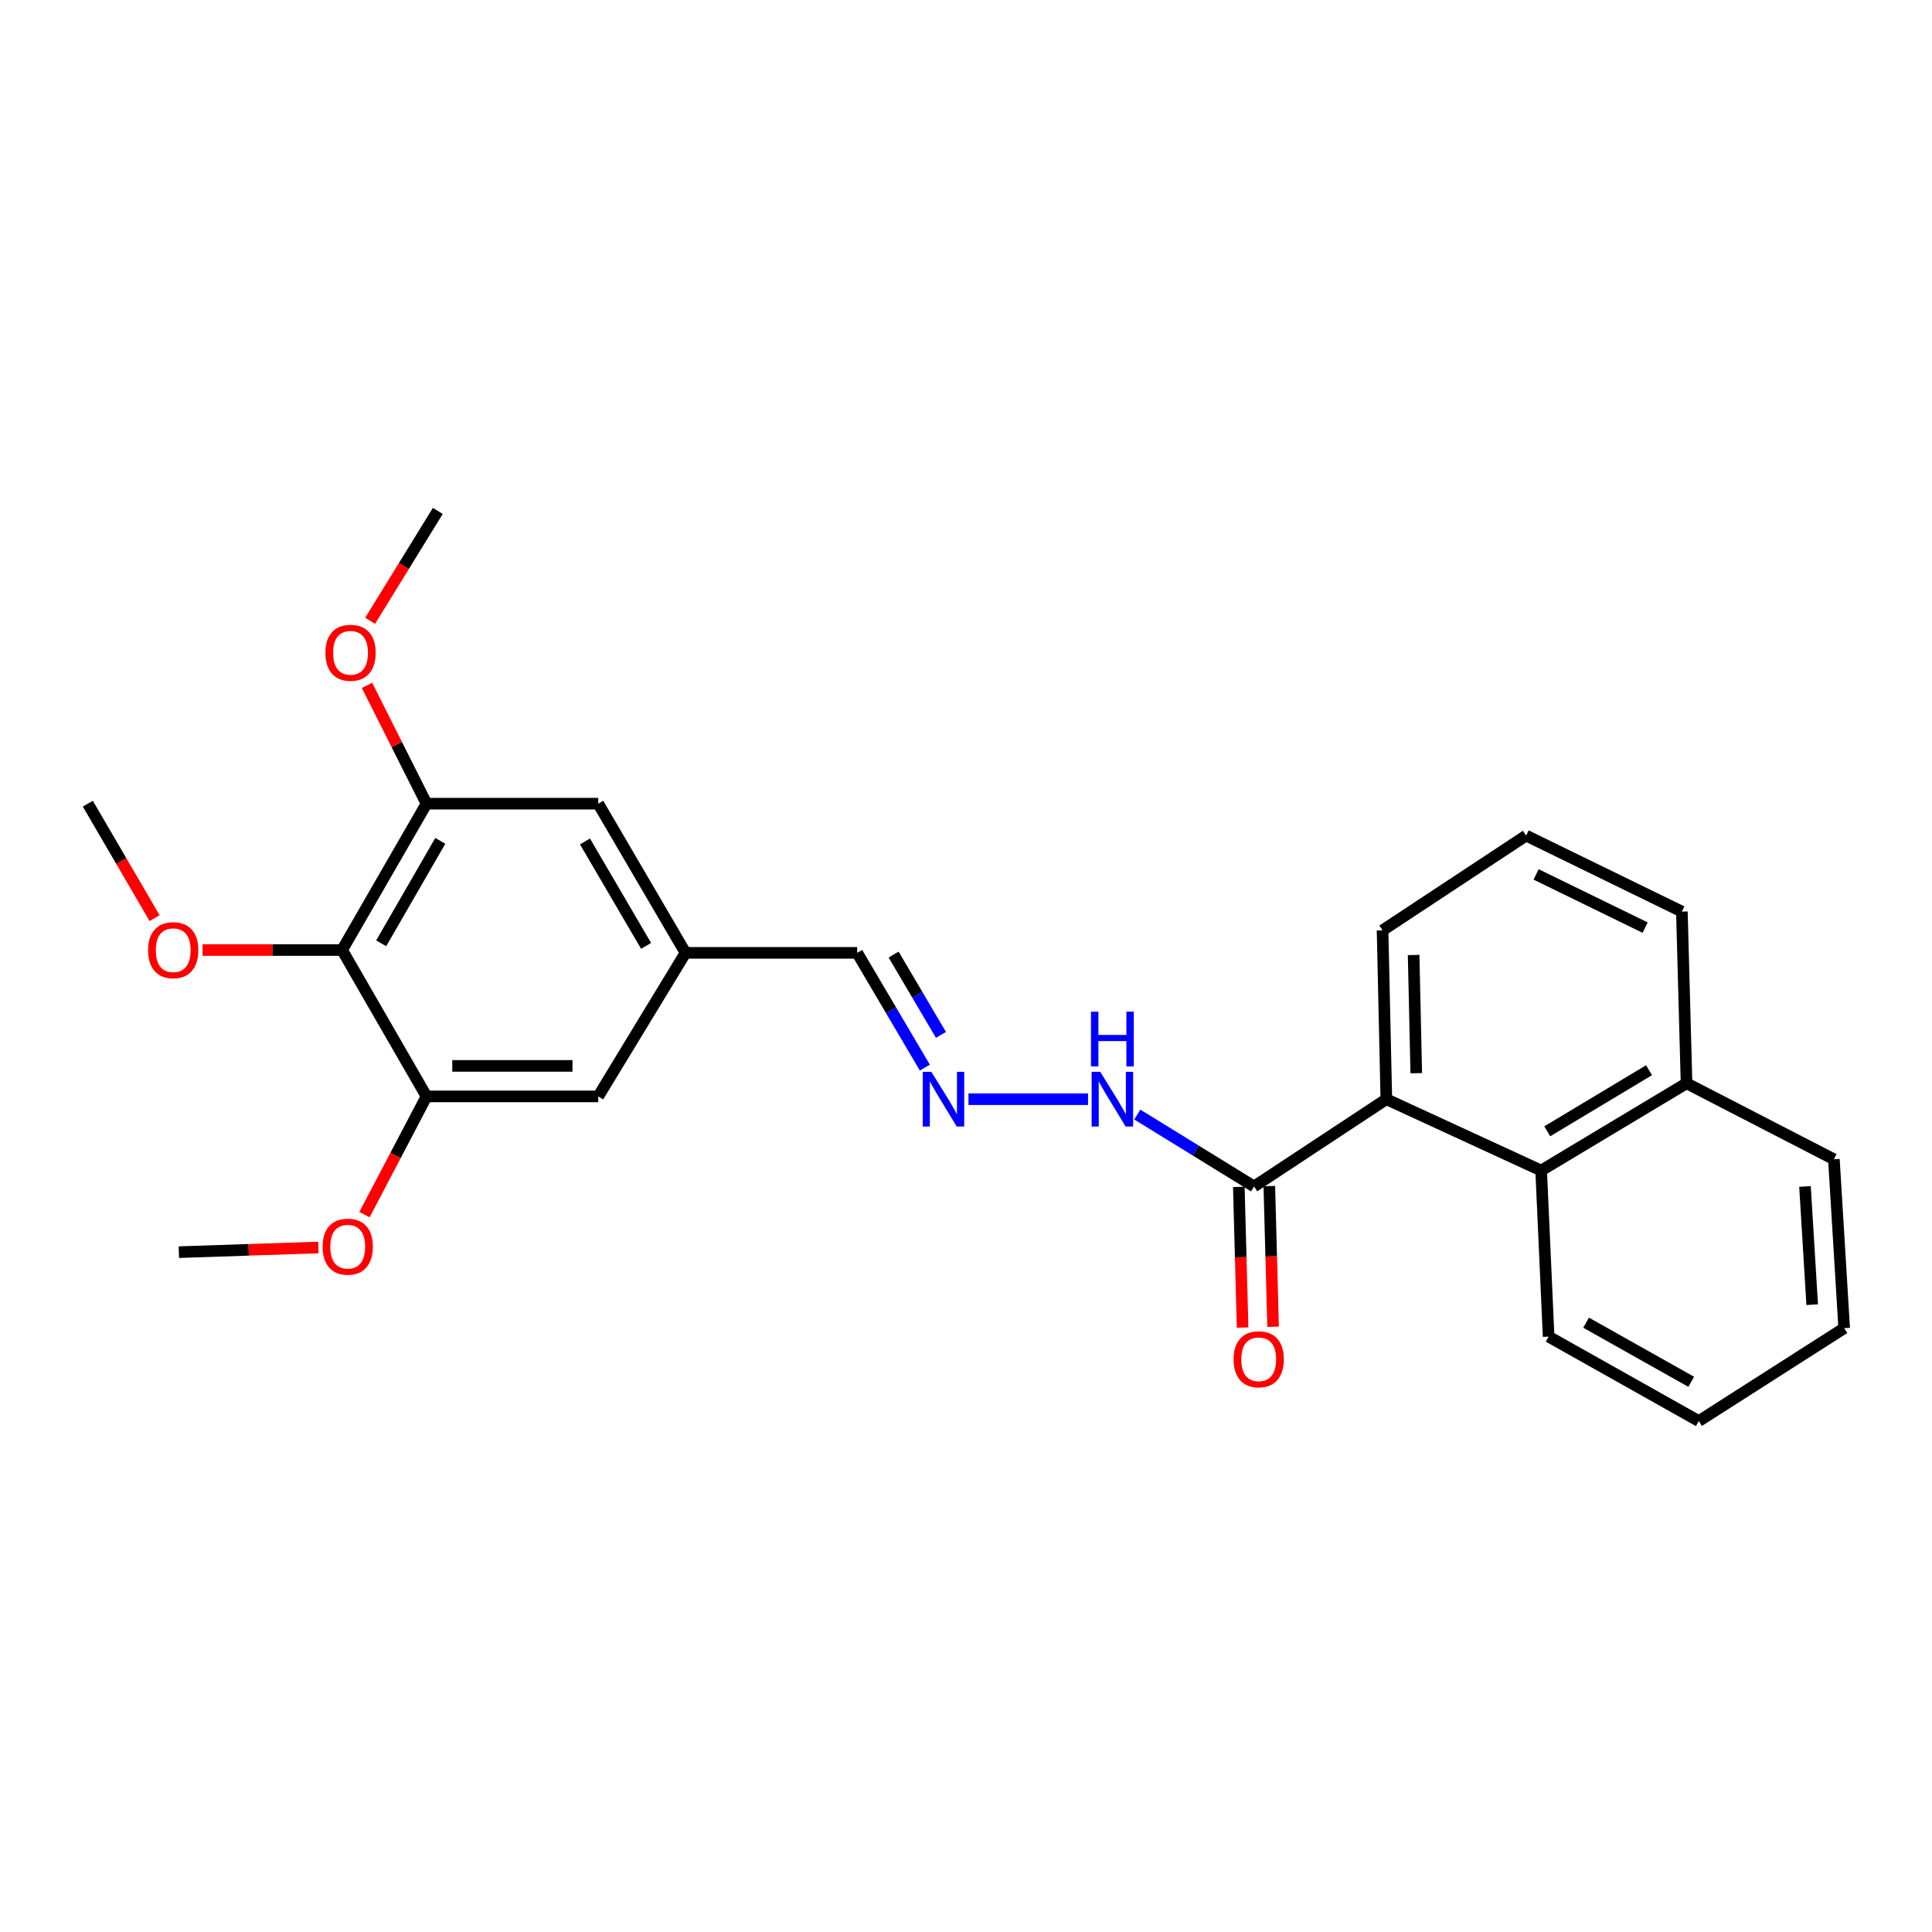 <?xml version='1.0' encoding='iso-8859-1'?>
<svg version='1.1' baseProfile='full'
              xmlns='http://www.w3.org/2000/svg'
                      xmlns:rdkit='http://www.rdkit.org/xml'
                      xmlns:xlink='http://www.w3.org/1999/xlink'
                  xml:space='preserve'
width='1000px' height='1000px' viewBox='0 0 1000 1000'>
<!-- END OF HEADER -->
<rect style='opacity:1.0;fill:#FFFFFF;stroke:none' width='1000' height='1000' x='0' y='0'> </rect>
<path class='bond-2' d='M 177.075,491.737 L 220.768,415.984' style='fill:none;fill-rule:evenodd;stroke:#000000;stroke-width:6px;stroke-linecap:butt;stroke-linejoin:miter;stroke-opacity:1' />
<path class='bond-2' d='M 197.306,488.263 L 227.891,435.235' style='fill:none;fill-rule:evenodd;stroke:#000000;stroke-width:6px;stroke-linecap:butt;stroke-linejoin:miter;stroke-opacity:1' />
<path class='bond-3' d='M 177.075,491.737 L 220.768,567.499' style='fill:none;fill-rule:evenodd;stroke:#000000;stroke-width:6px;stroke-linecap:butt;stroke-linejoin:miter;stroke-opacity:1' />
<path class='bond-13' d='M 177.075,491.737 L 140.958,491.737' style='fill:none;fill-rule:evenodd;stroke:#000000;stroke-width:6px;stroke-linecap:butt;stroke-linejoin:miter;stroke-opacity:1' />
<path class='bond-13' d='M 140.958,491.737 L 104.841,491.737' style='fill:none;fill-rule:evenodd;stroke:#FF0000;stroke-width:6px;stroke-linecap:butt;stroke-linejoin:miter;stroke-opacity:1' />
<path class='bond-0' d='M 717.567,568.946 L 649.103,614.121' style='fill:none;fill-rule:evenodd;stroke:#000000;stroke-width:6px;stroke-linecap:butt;stroke-linejoin:miter;stroke-opacity:1' />
<path class='bond-4' d='M 717.567,568.946 L 797.697,605.867' style='fill:none;fill-rule:evenodd;stroke:#000000;stroke-width:6px;stroke-linecap:butt;stroke-linejoin:miter;stroke-opacity:1' />
<path class='bond-16' d='M 717.567,568.946 L 715.611,481.544' style='fill:none;fill-rule:evenodd;stroke:#000000;stroke-width:6px;stroke-linecap:butt;stroke-linejoin:miter;stroke-opacity:1' />
<path class='bond-16' d='M 733.059,555.483 L 731.689,494.301' style='fill:none;fill-rule:evenodd;stroke:#000000;stroke-width:6px;stroke-linecap:butt;stroke-linejoin:miter;stroke-opacity:1' />
<path class='bond-1' d='M 649.103,614.121 L 618.883,595.505' style='fill:none;fill-rule:evenodd;stroke:#000000;stroke-width:6px;stroke-linecap:butt;stroke-linejoin:miter;stroke-opacity:1' />
<path class='bond-1' d='M 618.883,595.505 L 588.664,576.889' style='fill:none;fill-rule:evenodd;stroke:#0000FF;stroke-width:6px;stroke-linecap:butt;stroke-linejoin:miter;stroke-opacity:1' />
<path class='bond-10' d='M 641.211,614.333 L 642.19,650.735' style='fill:none;fill-rule:evenodd;stroke:#000000;stroke-width:6px;stroke-linecap:butt;stroke-linejoin:miter;stroke-opacity:1' />
<path class='bond-10' d='M 642.19,650.735 L 643.169,687.137' style='fill:none;fill-rule:evenodd;stroke:#FF0000;stroke-width:6px;stroke-linecap:butt;stroke-linejoin:miter;stroke-opacity:1' />
<path class='bond-10' d='M 656.995,613.909 L 657.974,650.31' style='fill:none;fill-rule:evenodd;stroke:#000000;stroke-width:6px;stroke-linecap:butt;stroke-linejoin:miter;stroke-opacity:1' />
<path class='bond-10' d='M 657.974,650.31 L 658.953,686.712' style='fill:none;fill-rule:evenodd;stroke:#FF0000;stroke-width:6px;stroke-linecap:butt;stroke-linejoin:miter;stroke-opacity:1' />
<path class='bond-6' d='M 220.768,415.984 L 309.643,415.984' style='fill:none;fill-rule:evenodd;stroke:#000000;stroke-width:6px;stroke-linecap:butt;stroke-linejoin:miter;stroke-opacity:1' />
<path class='bond-14' d='M 220.768,415.984 L 205.364,385.366' style='fill:none;fill-rule:evenodd;stroke:#000000;stroke-width:6px;stroke-linecap:butt;stroke-linejoin:miter;stroke-opacity:1' />
<path class='bond-14' d='M 205.364,385.366 L 189.961,354.749' style='fill:none;fill-rule:evenodd;stroke:#FF0000;stroke-width:6px;stroke-linecap:butt;stroke-linejoin:miter;stroke-opacity:1' />
<path class='bond-7' d='M 220.768,567.499 L 309.643,567.499' style='fill:none;fill-rule:evenodd;stroke:#000000;stroke-width:6px;stroke-linecap:butt;stroke-linejoin:miter;stroke-opacity:1' />
<path class='bond-7' d='M 234.099,551.71 L 296.312,551.71' style='fill:none;fill-rule:evenodd;stroke:#000000;stroke-width:6px;stroke-linecap:butt;stroke-linejoin:miter;stroke-opacity:1' />
<path class='bond-15' d='M 220.768,567.499 L 204.711,598.092' style='fill:none;fill-rule:evenodd;stroke:#000000;stroke-width:6px;stroke-linecap:butt;stroke-linejoin:miter;stroke-opacity:1' />
<path class='bond-15' d='M 204.711,598.092 L 188.655,628.686' style='fill:none;fill-rule:evenodd;stroke:#FF0000;stroke-width:6px;stroke-linecap:butt;stroke-linejoin:miter;stroke-opacity:1' />
<path class='bond-12' d='M 797.697,605.867 L 872.95,560.71' style='fill:none;fill-rule:evenodd;stroke:#000000;stroke-width:6px;stroke-linecap:butt;stroke-linejoin:miter;stroke-opacity:1' />
<path class='bond-12' d='M 800.861,585.554 L 853.538,553.944' style='fill:none;fill-rule:evenodd;stroke:#000000;stroke-width:6px;stroke-linecap:butt;stroke-linejoin:miter;stroke-opacity:1' />
<path class='bond-17' d='M 797.697,605.867 L 801.565,691.83' style='fill:none;fill-rule:evenodd;stroke:#000000;stroke-width:6px;stroke-linecap:butt;stroke-linejoin:miter;stroke-opacity:1' />
<path class='bond-5' d='M 478.697,552.588 L 461.187,522.89' style='fill:none;fill-rule:evenodd;stroke:#0000FF;stroke-width:6px;stroke-linecap:butt;stroke-linejoin:miter;stroke-opacity:1' />
<path class='bond-5' d='M 461.187,522.89 L 443.676,493.193' style='fill:none;fill-rule:evenodd;stroke:#000000;stroke-width:6px;stroke-linecap:butt;stroke-linejoin:miter;stroke-opacity:1' />
<path class='bond-5' d='M 487.045,535.659 L 474.788,514.871' style='fill:none;fill-rule:evenodd;stroke:#0000FF;stroke-width:6px;stroke-linecap:butt;stroke-linejoin:miter;stroke-opacity:1' />
<path class='bond-5' d='M 474.788,514.871 L 462.53,494.083' style='fill:none;fill-rule:evenodd;stroke:#000000;stroke-width:6px;stroke-linecap:butt;stroke-linejoin:miter;stroke-opacity:1' />
<path class='bond-8' d='M 501.268,568.946 L 563.168,568.946' style='fill:none;fill-rule:evenodd;stroke:#0000FF;stroke-width:6px;stroke-linecap:butt;stroke-linejoin:miter;stroke-opacity:1' />
<path class='bond-26' d='M 309.643,415.984 L 354.818,493.193' style='fill:none;fill-rule:evenodd;stroke:#000000;stroke-width:6px;stroke-linecap:butt;stroke-linejoin:miter;stroke-opacity:1' />
<path class='bond-26' d='M 302.792,435.539 L 334.414,489.585' style='fill:none;fill-rule:evenodd;stroke:#000000;stroke-width:6px;stroke-linecap:butt;stroke-linejoin:miter;stroke-opacity:1' />
<path class='bond-9' d='M 309.643,567.499 L 354.818,493.193' style='fill:none;fill-rule:evenodd;stroke:#000000;stroke-width:6px;stroke-linecap:butt;stroke-linejoin:miter;stroke-opacity:1' />
<path class='bond-11' d='M 354.818,493.193 L 443.676,493.193' style='fill:none;fill-rule:evenodd;stroke:#000000;stroke-width:6px;stroke-linecap:butt;stroke-linejoin:miter;stroke-opacity:1' />
<path class='bond-20' d='M 872.95,560.71 L 949.221,600.042' style='fill:none;fill-rule:evenodd;stroke:#000000;stroke-width:6px;stroke-linecap:butt;stroke-linejoin:miter;stroke-opacity:1' />
<path class='bond-27' d='M 872.95,560.71 L 870.538,471.843' style='fill:none;fill-rule:evenodd;stroke:#000000;stroke-width:6px;stroke-linecap:butt;stroke-linejoin:miter;stroke-opacity:1' />
<path class='bond-21' d='M 80.021,475.224 L 62.738,445.604' style='fill:none;fill-rule:evenodd;stroke:#FF0000;stroke-width:6px;stroke-linecap:butt;stroke-linejoin:miter;stroke-opacity:1' />
<path class='bond-21' d='M 62.738,445.604 L 45.455,415.984' style='fill:none;fill-rule:evenodd;stroke:#000000;stroke-width:6px;stroke-linecap:butt;stroke-linejoin:miter;stroke-opacity:1' />
<path class='bond-23' d='M 191.58,321.327 L 209.09,292.894' style='fill:none;fill-rule:evenodd;stroke:#FF0000;stroke-width:6px;stroke-linecap:butt;stroke-linejoin:miter;stroke-opacity:1' />
<path class='bond-23' d='M 209.09,292.894 L 226.601,264.46' style='fill:none;fill-rule:evenodd;stroke:#000000;stroke-width:6px;stroke-linecap:butt;stroke-linejoin:miter;stroke-opacity:1' />
<path class='bond-22' d='M 164.801,645.705 L 128.684,646.909' style='fill:none;fill-rule:evenodd;stroke:#FF0000;stroke-width:6px;stroke-linecap:butt;stroke-linejoin:miter;stroke-opacity:1' />
<path class='bond-22' d='M 128.684,646.909 L 92.568,648.112' style='fill:none;fill-rule:evenodd;stroke:#000000;stroke-width:6px;stroke-linecap:butt;stroke-linejoin:miter;stroke-opacity:1' />
<path class='bond-18' d='M 715.611,481.544 L 789.916,432.501' style='fill:none;fill-rule:evenodd;stroke:#000000;stroke-width:6px;stroke-linecap:butt;stroke-linejoin:miter;stroke-opacity:1' />
<path class='bond-24' d='M 801.565,691.83 L 879.292,735.54' style='fill:none;fill-rule:evenodd;stroke:#000000;stroke-width:6px;stroke-linecap:butt;stroke-linejoin:miter;stroke-opacity:1' />
<path class='bond-24' d='M 820.964,684.624 L 875.373,715.221' style='fill:none;fill-rule:evenodd;stroke:#000000;stroke-width:6px;stroke-linecap:butt;stroke-linejoin:miter;stroke-opacity:1' />
<path class='bond-19' d='M 789.916,432.501 L 870.538,471.843' style='fill:none;fill-rule:evenodd;stroke:#000000;stroke-width:6px;stroke-linecap:butt;stroke-linejoin:miter;stroke-opacity:1' />
<path class='bond-19' d='M 795.085,452.592 L 851.52,480.131' style='fill:none;fill-rule:evenodd;stroke:#000000;stroke-width:6px;stroke-linecap:butt;stroke-linejoin:miter;stroke-opacity:1' />
<path class='bond-28' d='M 949.221,600.042 L 954.545,687.453' style='fill:none;fill-rule:evenodd;stroke:#000000;stroke-width:6px;stroke-linecap:butt;stroke-linejoin:miter;stroke-opacity:1' />
<path class='bond-28' d='M 934.26,614.114 L 937.987,675.302' style='fill:none;fill-rule:evenodd;stroke:#000000;stroke-width:6px;stroke-linecap:butt;stroke-linejoin:miter;stroke-opacity:1' />
<path class='bond-25' d='M 879.292,735.54 L 954.545,687.453' style='fill:none;fill-rule:evenodd;stroke:#000000;stroke-width:6px;stroke-linecap:butt;stroke-linejoin:miter;stroke-opacity:1' />
<path  class='atom-6' d='M 482.082 554.786
L 491.362 569.786
Q 492.282 571.266, 493.762 573.946
Q 495.242 576.626, 495.322 576.786
L 495.322 554.786
L 499.082 554.786
L 499.082 583.106
L 495.202 583.106
L 485.242 566.706
Q 484.082 564.786, 482.842 562.586
Q 481.642 560.386, 481.282 559.706
L 481.282 583.106
L 477.602 583.106
L 477.602 554.786
L 482.082 554.786
' fill='#0000FF'/>
<path  class='atom-9' d='M 569.511 554.786
L 578.791 569.786
Q 579.711 571.266, 581.191 573.946
Q 582.671 576.626, 582.751 576.786
L 582.751 554.786
L 586.511 554.786
L 586.511 583.106
L 582.631 583.106
L 572.671 566.706
Q 571.511 564.786, 570.271 562.586
Q 569.071 560.386, 568.711 559.706
L 568.711 583.106
L 565.031 583.106
L 565.031 554.786
L 569.511 554.786
' fill='#0000FF'/>
<path  class='atom-9' d='M 564.691 523.634
L 568.531 523.634
L 568.531 535.674
L 583.011 535.674
L 583.011 523.634
L 586.851 523.634
L 586.851 551.954
L 583.011 551.954
L 583.011 538.874
L 568.531 538.874
L 568.531 551.954
L 564.691 551.954
L 564.691 523.634
' fill='#0000FF'/>
<path  class='atom-11' d='M 638.506 703.559
Q 638.506 696.759, 641.866 692.959
Q 645.226 689.159, 651.506 689.159
Q 657.786 689.159, 661.146 692.959
Q 664.506 696.759, 664.506 703.559
Q 664.506 710.439, 661.106 714.359
Q 657.706 718.239, 651.506 718.239
Q 645.266 718.239, 641.866 714.359
Q 638.506 710.479, 638.506 703.559
M 651.506 715.039
Q 655.826 715.039, 658.146 712.159
Q 660.506 709.239, 660.506 703.559
Q 660.506 697.999, 658.146 695.199
Q 655.826 692.359, 651.506 692.359
Q 647.186 692.359, 644.826 695.159
Q 642.506 697.959, 642.506 703.559
Q 642.506 709.279, 644.826 712.159
Q 647.186 715.039, 651.506 715.039
' fill='#FF0000'/>
<path  class='atom-14' d='M 76.656 491.817
Q 76.656 485.017, 80.016 481.217
Q 83.376 477.417, 89.656 477.417
Q 95.936 477.417, 99.296 481.217
Q 102.656 485.017, 102.656 491.817
Q 102.656 498.697, 99.256 502.617
Q 95.856 506.497, 89.656 506.497
Q 83.416 506.497, 80.016 502.617
Q 76.656 498.737, 76.656 491.817
M 89.656 503.297
Q 93.976 503.297, 96.296 500.417
Q 98.656 497.497, 98.656 491.817
Q 98.656 486.257, 96.296 483.457
Q 93.976 480.617, 89.656 480.617
Q 85.336 480.617, 82.976 483.417
Q 80.656 486.217, 80.656 491.817
Q 80.656 497.537, 82.976 500.417
Q 85.336 503.297, 89.656 503.297
' fill='#FF0000'/>
<path  class='atom-15' d='M 168.435 337.881
Q 168.435 331.081, 171.795 327.281
Q 175.155 323.481, 181.435 323.481
Q 187.715 323.481, 191.075 327.281
Q 194.435 331.081, 194.435 337.881
Q 194.435 344.761, 191.035 348.681
Q 187.635 352.561, 181.435 352.561
Q 175.195 352.561, 171.795 348.681
Q 168.435 344.801, 168.435 337.881
M 181.435 349.361
Q 185.755 349.361, 188.075 346.481
Q 190.435 343.561, 190.435 337.881
Q 190.435 332.321, 188.075 329.521
Q 185.755 326.681, 181.435 326.681
Q 177.115 326.681, 174.755 329.481
Q 172.435 332.281, 172.435 337.881
Q 172.435 343.601, 174.755 346.481
Q 177.115 349.361, 181.435 349.361
' fill='#FF0000'/>
<path  class='atom-16' d='M 166.988 645.279
Q 166.988 638.479, 170.348 634.679
Q 173.708 630.879, 179.988 630.879
Q 186.268 630.879, 189.628 634.679
Q 192.988 638.479, 192.988 645.279
Q 192.988 652.159, 189.588 656.079
Q 186.188 659.959, 179.988 659.959
Q 173.748 659.959, 170.348 656.079
Q 166.988 652.199, 166.988 645.279
M 179.988 656.759
Q 184.308 656.759, 186.628 653.879
Q 188.988 650.959, 188.988 645.279
Q 188.988 639.719, 186.628 636.919
Q 184.308 634.079, 179.988 634.079
Q 175.668 634.079, 173.308 636.879
Q 170.988 639.679, 170.988 645.279
Q 170.988 650.999, 173.308 653.879
Q 175.668 656.759, 179.988 656.759
' fill='#FF0000'/>
</svg>
